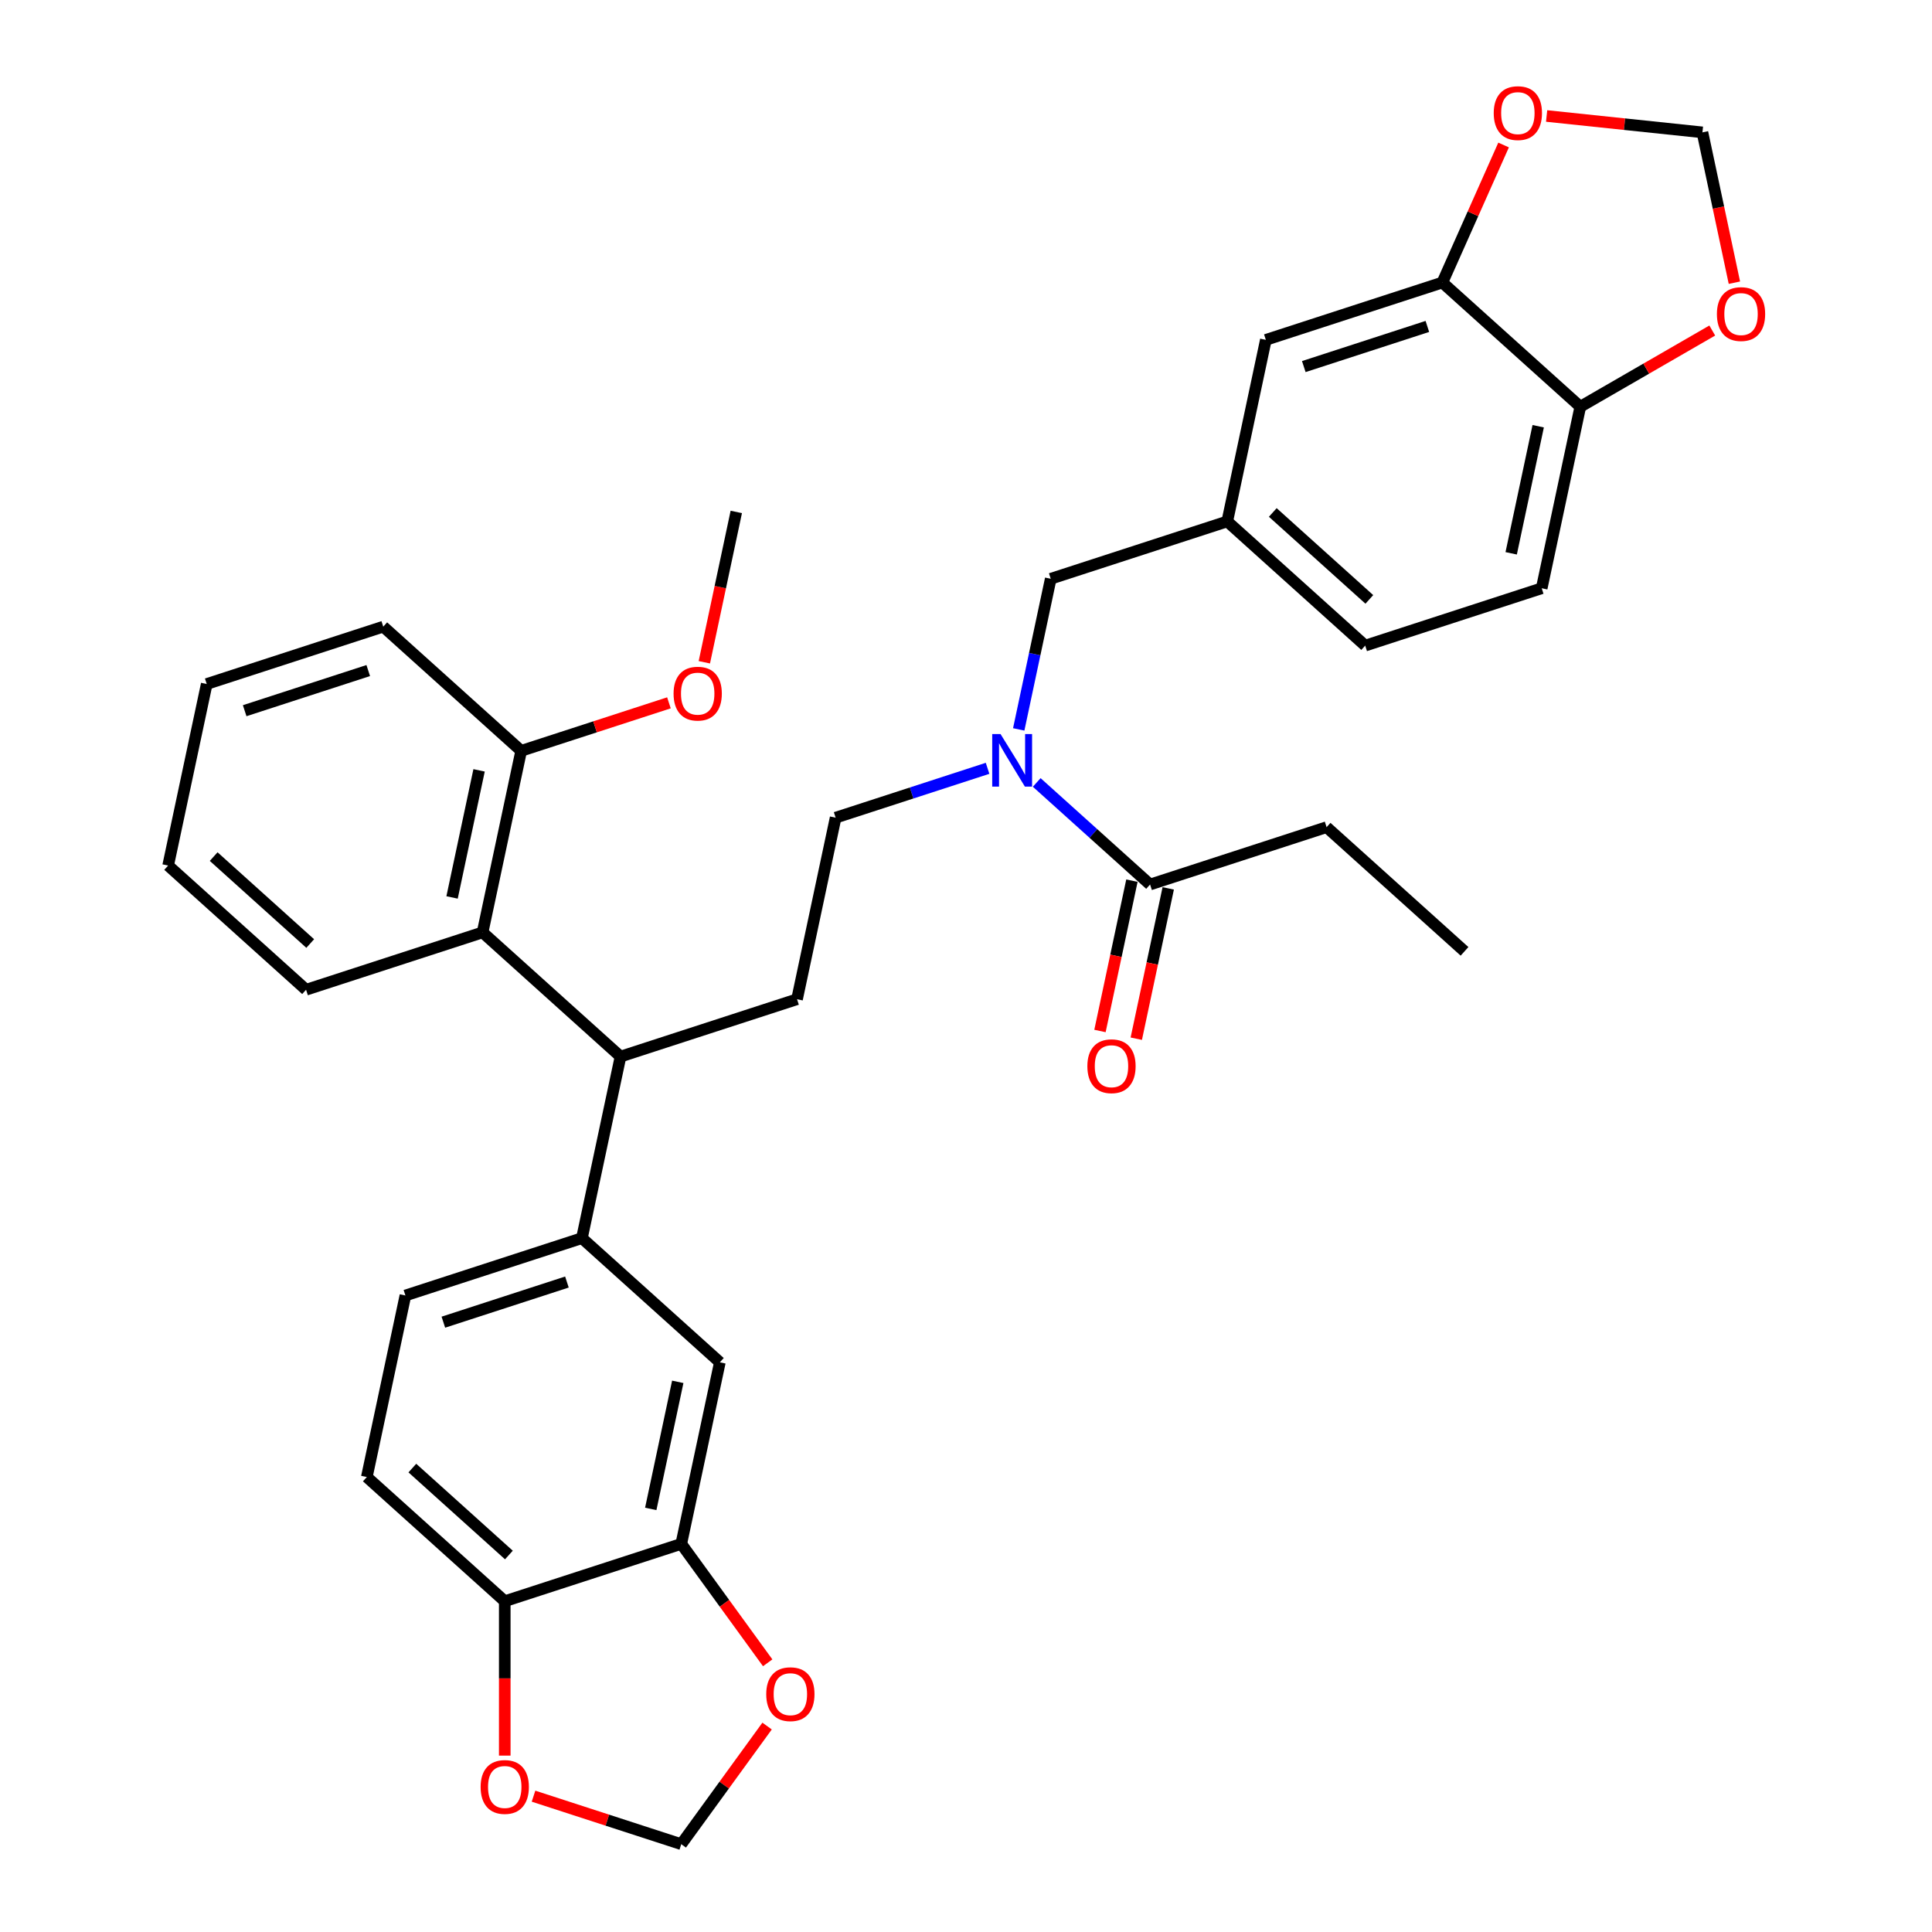 <?xml version='1.0' encoding='iso-8859-1'?>
<svg version='1.1' baseProfile='full'
              xmlns='http://www.w3.org/2000/svg'
                      xmlns:rdkit='http://www.rdkit.org/xml'
                      xmlns:xlink='http://www.w3.org/1999/xlink'
                  xml:space='preserve'
width='1000px' height='1000px' viewBox='0 0 1000 1000'>
<!-- END OF HEADER -->
<rect style='opacity:1.0;fill:#FFFFFF;stroke:none' width='1000' height='1000' x='0' y='0'> </rect>
<path class='bond-0' d='M 321.18,546.885 L 301.206,640.854' style='fill:none;fill-rule:evenodd;stroke:#000000;stroke-width:6px;stroke-linecap:butt;stroke-linejoin:miter;stroke-opacity:1' />
<path class='bond-2' d='M 321.18,546.885 L 249.788,482.603' style='fill:none;fill-rule:evenodd;stroke:#000000;stroke-width:6px;stroke-linecap:butt;stroke-linejoin:miter;stroke-opacity:1' />
<path class='bond-7' d='M 321.18,546.885 L 412.546,517.198' style='fill:none;fill-rule:evenodd;stroke:#000000;stroke-width:6px;stroke-linecap:butt;stroke-linejoin:miter;stroke-opacity:1' />
<path class='bond-6' d='M 301.206,640.854 L 372.599,705.136' style='fill:none;fill-rule:evenodd;stroke:#000000;stroke-width:6px;stroke-linecap:butt;stroke-linejoin:miter;stroke-opacity:1' />
<path class='bond-21' d='M 301.206,640.854 L 209.84,670.54' style='fill:none;fill-rule:evenodd;stroke:#000000;stroke-width:6px;stroke-linecap:butt;stroke-linejoin:miter;stroke-opacity:1' />
<path class='bond-21' d='M 293.439,663.58 L 229.483,684.36' style='fill:none;fill-rule:evenodd;stroke:#000000;stroke-width:6px;stroke-linecap:butt;stroke-linejoin:miter;stroke-opacity:1' />
<path class='bond-1' d='M 511.166,397.676 L 471.843,410.453' style='fill:none;fill-rule:evenodd;stroke:#0000FF;stroke-width:6px;stroke-linecap:butt;stroke-linejoin:miter;stroke-opacity:1' />
<path class='bond-1' d='M 471.843,410.453 L 432.52,423.23' style='fill:none;fill-rule:evenodd;stroke:#000000;stroke-width:6px;stroke-linecap:butt;stroke-linejoin:miter;stroke-opacity:1' />
<path class='bond-3' d='M 536.605,404.996 L 565.942,431.41' style='fill:none;fill-rule:evenodd;stroke:#0000FF;stroke-width:6px;stroke-linecap:butt;stroke-linejoin:miter;stroke-opacity:1' />
<path class='bond-3' d='M 565.942,431.41 L 595.278,457.825' style='fill:none;fill-rule:evenodd;stroke:#000000;stroke-width:6px;stroke-linecap:butt;stroke-linejoin:miter;stroke-opacity:1' />
<path class='bond-14' d='M 527.288,377.538 L 535.574,338.556' style='fill:none;fill-rule:evenodd;stroke:#0000FF;stroke-width:6px;stroke-linecap:butt;stroke-linejoin:miter;stroke-opacity:1' />
<path class='bond-14' d='M 535.574,338.556 L 543.86,299.574' style='fill:none;fill-rule:evenodd;stroke:#000000;stroke-width:6px;stroke-linecap:butt;stroke-linejoin:miter;stroke-opacity:1' />
<path class='bond-20' d='M 249.788,482.603 L 269.761,388.634' style='fill:none;fill-rule:evenodd;stroke:#000000;stroke-width:6px;stroke-linecap:butt;stroke-linejoin:miter;stroke-opacity:1' />
<path class='bond-20' d='M 233.99,464.513 L 247.972,398.735' style='fill:none;fill-rule:evenodd;stroke:#000000;stroke-width:6px;stroke-linecap:butt;stroke-linejoin:miter;stroke-opacity:1' />
<path class='bond-27' d='M 249.788,482.603 L 158.422,512.29' style='fill:none;fill-rule:evenodd;stroke:#000000;stroke-width:6px;stroke-linecap:butt;stroke-linejoin:miter;stroke-opacity:1' />
<path class='bond-22' d='M 585.881,455.828 L 577.612,494.733' style='fill:none;fill-rule:evenodd;stroke:#000000;stroke-width:6px;stroke-linecap:butt;stroke-linejoin:miter;stroke-opacity:1' />
<path class='bond-22' d='M 577.612,494.733 L 569.342,533.638' style='fill:none;fill-rule:evenodd;stroke:#FF0000;stroke-width:6px;stroke-linecap:butt;stroke-linejoin:miter;stroke-opacity:1' />
<path class='bond-22' d='M 604.675,459.822 L 596.406,498.727' style='fill:none;fill-rule:evenodd;stroke:#000000;stroke-width:6px;stroke-linecap:butt;stroke-linejoin:miter;stroke-opacity:1' />
<path class='bond-22' d='M 596.406,498.727 L 588.136,537.632' style='fill:none;fill-rule:evenodd;stroke:#FF0000;stroke-width:6px;stroke-linecap:butt;stroke-linejoin:miter;stroke-opacity:1' />
<path class='bond-28' d='M 595.278,457.825 L 686.644,428.138' style='fill:none;fill-rule:evenodd;stroke:#000000;stroke-width:6px;stroke-linecap:butt;stroke-linejoin:miter;stroke-opacity:1' />
<path class='bond-4' d='M 352.625,799.104 L 372.599,705.136' style='fill:none;fill-rule:evenodd;stroke:#000000;stroke-width:6px;stroke-linecap:butt;stroke-linejoin:miter;stroke-opacity:1' />
<path class='bond-4' d='M 336.828,781.014 L 350.809,715.236' style='fill:none;fill-rule:evenodd;stroke:#000000;stroke-width:6px;stroke-linecap:butt;stroke-linejoin:miter;stroke-opacity:1' />
<path class='bond-10' d='M 352.625,799.104 L 374.989,829.885' style='fill:none;fill-rule:evenodd;stroke:#000000;stroke-width:6px;stroke-linecap:butt;stroke-linejoin:miter;stroke-opacity:1' />
<path class='bond-10' d='M 374.989,829.885 L 397.353,860.666' style='fill:none;fill-rule:evenodd;stroke:#FF0000;stroke-width:6px;stroke-linecap:butt;stroke-linejoin:miter;stroke-opacity:1' />
<path class='bond-35' d='M 352.625,799.104 L 261.259,828.791' style='fill:none;fill-rule:evenodd;stroke:#000000;stroke-width:6px;stroke-linecap:butt;stroke-linejoin:miter;stroke-opacity:1' />
<path class='bond-5' d='M 746.565,146.233 L 655.199,175.919' style='fill:none;fill-rule:evenodd;stroke:#000000;stroke-width:6px;stroke-linecap:butt;stroke-linejoin:miter;stroke-opacity:1' />
<path class='bond-5' d='M 738.798,168.959 L 674.841,189.739' style='fill:none;fill-rule:evenodd;stroke:#000000;stroke-width:6px;stroke-linecap:butt;stroke-linejoin:miter;stroke-opacity:1' />
<path class='bond-11' d='M 746.565,146.233 L 762.411,110.642' style='fill:none;fill-rule:evenodd;stroke:#000000;stroke-width:6px;stroke-linecap:butt;stroke-linejoin:miter;stroke-opacity:1' />
<path class='bond-11' d='M 762.411,110.642 L 778.257,75.051' style='fill:none;fill-rule:evenodd;stroke:#FF0000;stroke-width:6px;stroke-linecap:butt;stroke-linejoin:miter;stroke-opacity:1' />
<path class='bond-37' d='M 746.565,146.233 L 817.958,210.515' style='fill:none;fill-rule:evenodd;stroke:#000000;stroke-width:6px;stroke-linecap:butt;stroke-linejoin:miter;stroke-opacity:1' />
<path class='bond-15' d='M 412.546,517.198 L 432.52,423.23' style='fill:none;fill-rule:evenodd;stroke:#000000;stroke-width:6px;stroke-linecap:butt;stroke-linejoin:miter;stroke-opacity:1' />
<path class='bond-8' d='M 261.259,828.791 L 189.867,764.509' style='fill:none;fill-rule:evenodd;stroke:#000000;stroke-width:6px;stroke-linecap:butt;stroke-linejoin:miter;stroke-opacity:1' />
<path class='bond-8' d='M 263.407,804.87 L 213.432,759.873' style='fill:none;fill-rule:evenodd;stroke:#000000;stroke-width:6px;stroke-linecap:butt;stroke-linejoin:miter;stroke-opacity:1' />
<path class='bond-12' d='M 261.259,828.791 L 261.259,868.746' style='fill:none;fill-rule:evenodd;stroke:#000000;stroke-width:6px;stroke-linecap:butt;stroke-linejoin:miter;stroke-opacity:1' />
<path class='bond-12' d='M 261.259,868.746 L 261.259,908.7' style='fill:none;fill-rule:evenodd;stroke:#FF0000;stroke-width:6px;stroke-linecap:butt;stroke-linejoin:miter;stroke-opacity:1' />
<path class='bond-9' d='M 817.958,210.515 L 797.984,304.483' style='fill:none;fill-rule:evenodd;stroke:#000000;stroke-width:6px;stroke-linecap:butt;stroke-linejoin:miter;stroke-opacity:1' />
<path class='bond-9' d='M 796.168,220.615 L 782.186,286.393' style='fill:none;fill-rule:evenodd;stroke:#000000;stroke-width:6px;stroke-linecap:butt;stroke-linejoin:miter;stroke-opacity:1' />
<path class='bond-13' d='M 817.958,210.515 L 852.111,190.796' style='fill:none;fill-rule:evenodd;stroke:#000000;stroke-width:6px;stroke-linecap:butt;stroke-linejoin:miter;stroke-opacity:1' />
<path class='bond-13' d='M 852.111,190.796 L 886.264,171.078' style='fill:none;fill-rule:evenodd;stroke:#FF0000;stroke-width:6px;stroke-linecap:butt;stroke-linejoin:miter;stroke-opacity:1' />
<path class='bond-16' d='M 397.045,893.406 L 374.835,923.976' style='fill:none;fill-rule:evenodd;stroke:#FF0000;stroke-width:6px;stroke-linecap:butt;stroke-linejoin:miter;stroke-opacity:1' />
<path class='bond-16' d='M 374.835,923.976 L 352.625,954.545' style='fill:none;fill-rule:evenodd;stroke:#000000;stroke-width:6px;stroke-linecap:butt;stroke-linejoin:miter;stroke-opacity:1' />
<path class='bond-17' d='M 800.53,60.035 L 840.856,64.273' style='fill:none;fill-rule:evenodd;stroke:#FF0000;stroke-width:6px;stroke-linecap:butt;stroke-linejoin:miter;stroke-opacity:1' />
<path class='bond-17' d='M 840.856,64.273 L 881.181,68.512' style='fill:none;fill-rule:evenodd;stroke:#000000;stroke-width:6px;stroke-linecap:butt;stroke-linejoin:miter;stroke-opacity:1' />
<path class='bond-36' d='M 276.15,929.697 L 314.387,942.121' style='fill:none;fill-rule:evenodd;stroke:#FF0000;stroke-width:6px;stroke-linecap:butt;stroke-linejoin:miter;stroke-opacity:1' />
<path class='bond-36' d='M 314.387,942.121 L 352.625,954.545' style='fill:none;fill-rule:evenodd;stroke:#000000;stroke-width:6px;stroke-linecap:butt;stroke-linejoin:miter;stroke-opacity:1' />
<path class='bond-38' d='M 897.72,146.322 L 889.451,107.417' style='fill:none;fill-rule:evenodd;stroke:#FF0000;stroke-width:6px;stroke-linecap:butt;stroke-linejoin:miter;stroke-opacity:1' />
<path class='bond-38' d='M 889.451,107.417 L 881.181,68.512' style='fill:none;fill-rule:evenodd;stroke:#000000;stroke-width:6px;stroke-linecap:butt;stroke-linejoin:miter;stroke-opacity:1' />
<path class='bond-19' d='M 543.86,299.574 L 635.226,269.888' style='fill:none;fill-rule:evenodd;stroke:#000000;stroke-width:6px;stroke-linecap:butt;stroke-linejoin:miter;stroke-opacity:1' />
<path class='bond-18' d='M 655.199,175.919 L 635.226,269.888' style='fill:none;fill-rule:evenodd;stroke:#000000;stroke-width:6px;stroke-linecap:butt;stroke-linejoin:miter;stroke-opacity:1' />
<path class='bond-25' d='M 635.226,269.888 L 706.618,334.17' style='fill:none;fill-rule:evenodd;stroke:#000000;stroke-width:6px;stroke-linecap:butt;stroke-linejoin:miter;stroke-opacity:1' />
<path class='bond-25' d='M 658.791,265.252 L 708.766,310.249' style='fill:none;fill-rule:evenodd;stroke:#000000;stroke-width:6px;stroke-linecap:butt;stroke-linejoin:miter;stroke-opacity:1' />
<path class='bond-26' d='M 269.761,388.634 L 307.999,376.21' style='fill:none;fill-rule:evenodd;stroke:#000000;stroke-width:6px;stroke-linecap:butt;stroke-linejoin:miter;stroke-opacity:1' />
<path class='bond-26' d='M 307.999,376.21 L 346.237,363.786' style='fill:none;fill-rule:evenodd;stroke:#FF0000;stroke-width:6px;stroke-linecap:butt;stroke-linejoin:miter;stroke-opacity:1' />
<path class='bond-29' d='M 269.761,388.634 L 198.369,324.352' style='fill:none;fill-rule:evenodd;stroke:#000000;stroke-width:6px;stroke-linecap:butt;stroke-linejoin:miter;stroke-opacity:1' />
<path class='bond-23' d='M 209.84,670.54 L 189.867,764.509' style='fill:none;fill-rule:evenodd;stroke:#000000;stroke-width:6px;stroke-linecap:butt;stroke-linejoin:miter;stroke-opacity:1' />
<path class='bond-24' d='M 797.984,304.483 L 706.618,334.17' style='fill:none;fill-rule:evenodd;stroke:#000000;stroke-width:6px;stroke-linecap:butt;stroke-linejoin:miter;stroke-opacity:1' />
<path class='bond-30' d='M 364.562,342.789 L 372.832,303.884' style='fill:none;fill-rule:evenodd;stroke:#FF0000;stroke-width:6px;stroke-linecap:butt;stroke-linejoin:miter;stroke-opacity:1' />
<path class='bond-30' d='M 372.832,303.884 L 381.101,264.979' style='fill:none;fill-rule:evenodd;stroke:#000000;stroke-width:6px;stroke-linecap:butt;stroke-linejoin:miter;stroke-opacity:1' />
<path class='bond-32' d='M 158.422,512.29 L 87.029,448.008' style='fill:none;fill-rule:evenodd;stroke:#000000;stroke-width:6px;stroke-linecap:butt;stroke-linejoin:miter;stroke-opacity:1' />
<path class='bond-32' d='M 160.569,488.369 L 110.595,443.371' style='fill:none;fill-rule:evenodd;stroke:#000000;stroke-width:6px;stroke-linecap:butt;stroke-linejoin:miter;stroke-opacity:1' />
<path class='bond-31' d='M 686.644,428.138 L 758.037,492.42' style='fill:none;fill-rule:evenodd;stroke:#000000;stroke-width:6px;stroke-linecap:butt;stroke-linejoin:miter;stroke-opacity:1' />
<path class='bond-34' d='M 198.369,324.352 L 107.003,354.039' style='fill:none;fill-rule:evenodd;stroke:#000000;stroke-width:6px;stroke-linecap:butt;stroke-linejoin:miter;stroke-opacity:1' />
<path class='bond-34' d='M 190.601,347.079 L 126.645,367.859' style='fill:none;fill-rule:evenodd;stroke:#000000;stroke-width:6px;stroke-linecap:butt;stroke-linejoin:miter;stroke-opacity:1' />
<path class='bond-33' d='M 87.029,448.008 L 107.003,354.039' style='fill:none;fill-rule:evenodd;stroke:#000000;stroke-width:6px;stroke-linecap:butt;stroke-linejoin:miter;stroke-opacity:1' />
<path  class='atom-2' d='M 517.872 379.94
L 526.787 394.35
Q 527.671 395.772, 529.093 398.346
Q 530.515 400.921, 530.591 401.075
L 530.591 379.94
L 534.204 379.94
L 534.204 407.146
L 530.476 407.146
L 520.908 391.391
Q 519.793 389.547, 518.602 387.433
Q 517.449 385.32, 517.103 384.666
L 517.103 407.146
L 513.568 407.146
L 513.568 379.94
L 517.872 379.94
' fill='#0000FF'/>
<path  class='atom-11' d='M 396.604 876.902
Q 396.604 870.369, 399.832 866.719
Q 403.059 863.068, 409.093 863.068
Q 415.126 863.068, 418.353 866.719
Q 421.581 870.369, 421.581 876.902
Q 421.581 883.511, 418.315 887.277
Q 415.049 891.004, 409.093 891.004
Q 403.098 891.004, 399.832 887.277
Q 396.604 883.55, 396.604 876.902
M 409.093 887.93
Q 413.243 887.93, 415.471 885.164
Q 417.739 882.358, 417.739 876.902
Q 417.739 871.56, 415.471 868.87
Q 413.243 866.142, 409.093 866.142
Q 404.942 866.142, 402.675 868.832
Q 400.446 871.522, 400.446 876.902
Q 400.446 882.397, 402.675 885.164
Q 404.942 887.93, 409.093 887.93
' fill='#FF0000'/>
<path  class='atom-12' d='M 773.151 58.547
Q 773.151 52.014, 776.379 48.364
Q 779.607 44.713, 785.64 44.713
Q 791.673 44.713, 794.901 48.364
Q 798.128 52.014, 798.128 58.547
Q 798.128 65.156, 794.862 68.922
Q 791.596 72.65, 785.64 72.65
Q 779.645 72.65, 776.379 68.922
Q 773.151 65.195, 773.151 58.547
M 785.64 69.576
Q 789.79 69.576, 792.019 66.809
Q 794.286 64.004, 794.286 58.547
Q 794.286 53.206, 792.019 50.516
Q 789.79 47.787, 785.64 47.787
Q 781.489 47.787, 779.222 50.477
Q 776.994 53.167, 776.994 58.547
Q 776.994 64.042, 779.222 66.809
Q 781.489 69.576, 785.64 69.576
' fill='#FF0000'/>
<path  class='atom-13' d='M 248.77 924.936
Q 248.77 918.403, 251.998 914.752
Q 255.226 911.102, 261.259 911.102
Q 267.292 911.102, 270.52 914.752
Q 273.748 918.403, 273.748 924.936
Q 273.748 931.545, 270.482 935.311
Q 267.215 939.038, 261.259 939.038
Q 255.265 939.038, 251.998 935.311
Q 248.77 931.584, 248.77 924.936
M 261.259 935.964
Q 265.409 935.964, 267.638 933.198
Q 269.905 930.392, 269.905 924.936
Q 269.905 919.594, 267.638 916.904
Q 265.409 914.176, 261.259 914.176
Q 257.109 914.176, 254.842 916.866
Q 252.613 919.556, 252.613 924.936
Q 252.613 930.431, 254.842 933.198
Q 257.109 935.964, 261.259 935.964
' fill='#FF0000'/>
<path  class='atom-14' d='M 888.666 162.557
Q 888.666 156.025, 891.894 152.374
Q 895.122 148.724, 901.155 148.724
Q 907.188 148.724, 910.416 152.374
Q 913.644 156.025, 913.644 162.557
Q 913.644 169.167, 910.377 172.933
Q 907.111 176.66, 901.155 176.66
Q 895.16 176.66, 891.894 172.933
Q 888.666 169.205, 888.666 162.557
M 901.155 173.586
Q 905.305 173.586, 907.534 170.819
Q 909.801 168.014, 909.801 162.557
Q 909.801 157.216, 907.534 154.526
Q 905.305 151.798, 901.155 151.798
Q 897.005 151.798, 894.738 154.488
Q 892.509 157.178, 892.509 162.557
Q 892.509 168.053, 894.738 170.819
Q 897.005 173.586, 901.155 173.586
' fill='#FF0000'/>
<path  class='atom-23' d='M 562.816 551.871
Q 562.816 545.338, 566.044 541.687
Q 569.272 538.037, 575.305 538.037
Q 581.338 538.037, 584.566 541.687
Q 587.793 545.338, 587.793 551.871
Q 587.793 558.48, 584.527 562.246
Q 581.261 565.973, 575.305 565.973
Q 569.31 565.973, 566.044 562.246
Q 562.816 558.518, 562.816 551.871
M 575.305 562.899
Q 579.455 562.899, 581.684 560.132
Q 583.951 557.327, 583.951 551.871
Q 583.951 546.529, 581.684 543.839
Q 579.455 541.111, 575.305 541.111
Q 571.154 541.111, 568.887 543.801
Q 566.658 546.491, 566.658 551.871
Q 566.658 557.366, 568.887 560.132
Q 571.154 562.899, 575.305 562.899
' fill='#FF0000'/>
<path  class='atom-27' d='M 348.639 359.025
Q 348.639 352.492, 351.866 348.841
Q 355.094 345.191, 361.127 345.191
Q 367.16 345.191, 370.388 348.841
Q 373.616 352.492, 373.616 359.025
Q 373.616 365.634, 370.35 369.4
Q 367.084 373.127, 361.127 373.127
Q 355.133 373.127, 351.866 369.4
Q 348.639 365.672, 348.639 359.025
M 361.127 370.053
Q 365.278 370.053, 367.506 367.286
Q 369.774 364.481, 369.774 359.025
Q 369.774 353.683, 367.506 350.993
Q 365.278 348.265, 361.127 348.265
Q 356.977 348.265, 354.71 350.955
Q 352.481 353.645, 352.481 359.025
Q 352.481 364.52, 354.71 367.286
Q 356.977 370.053, 361.127 370.053
' fill='#FF0000'/>
</svg>
